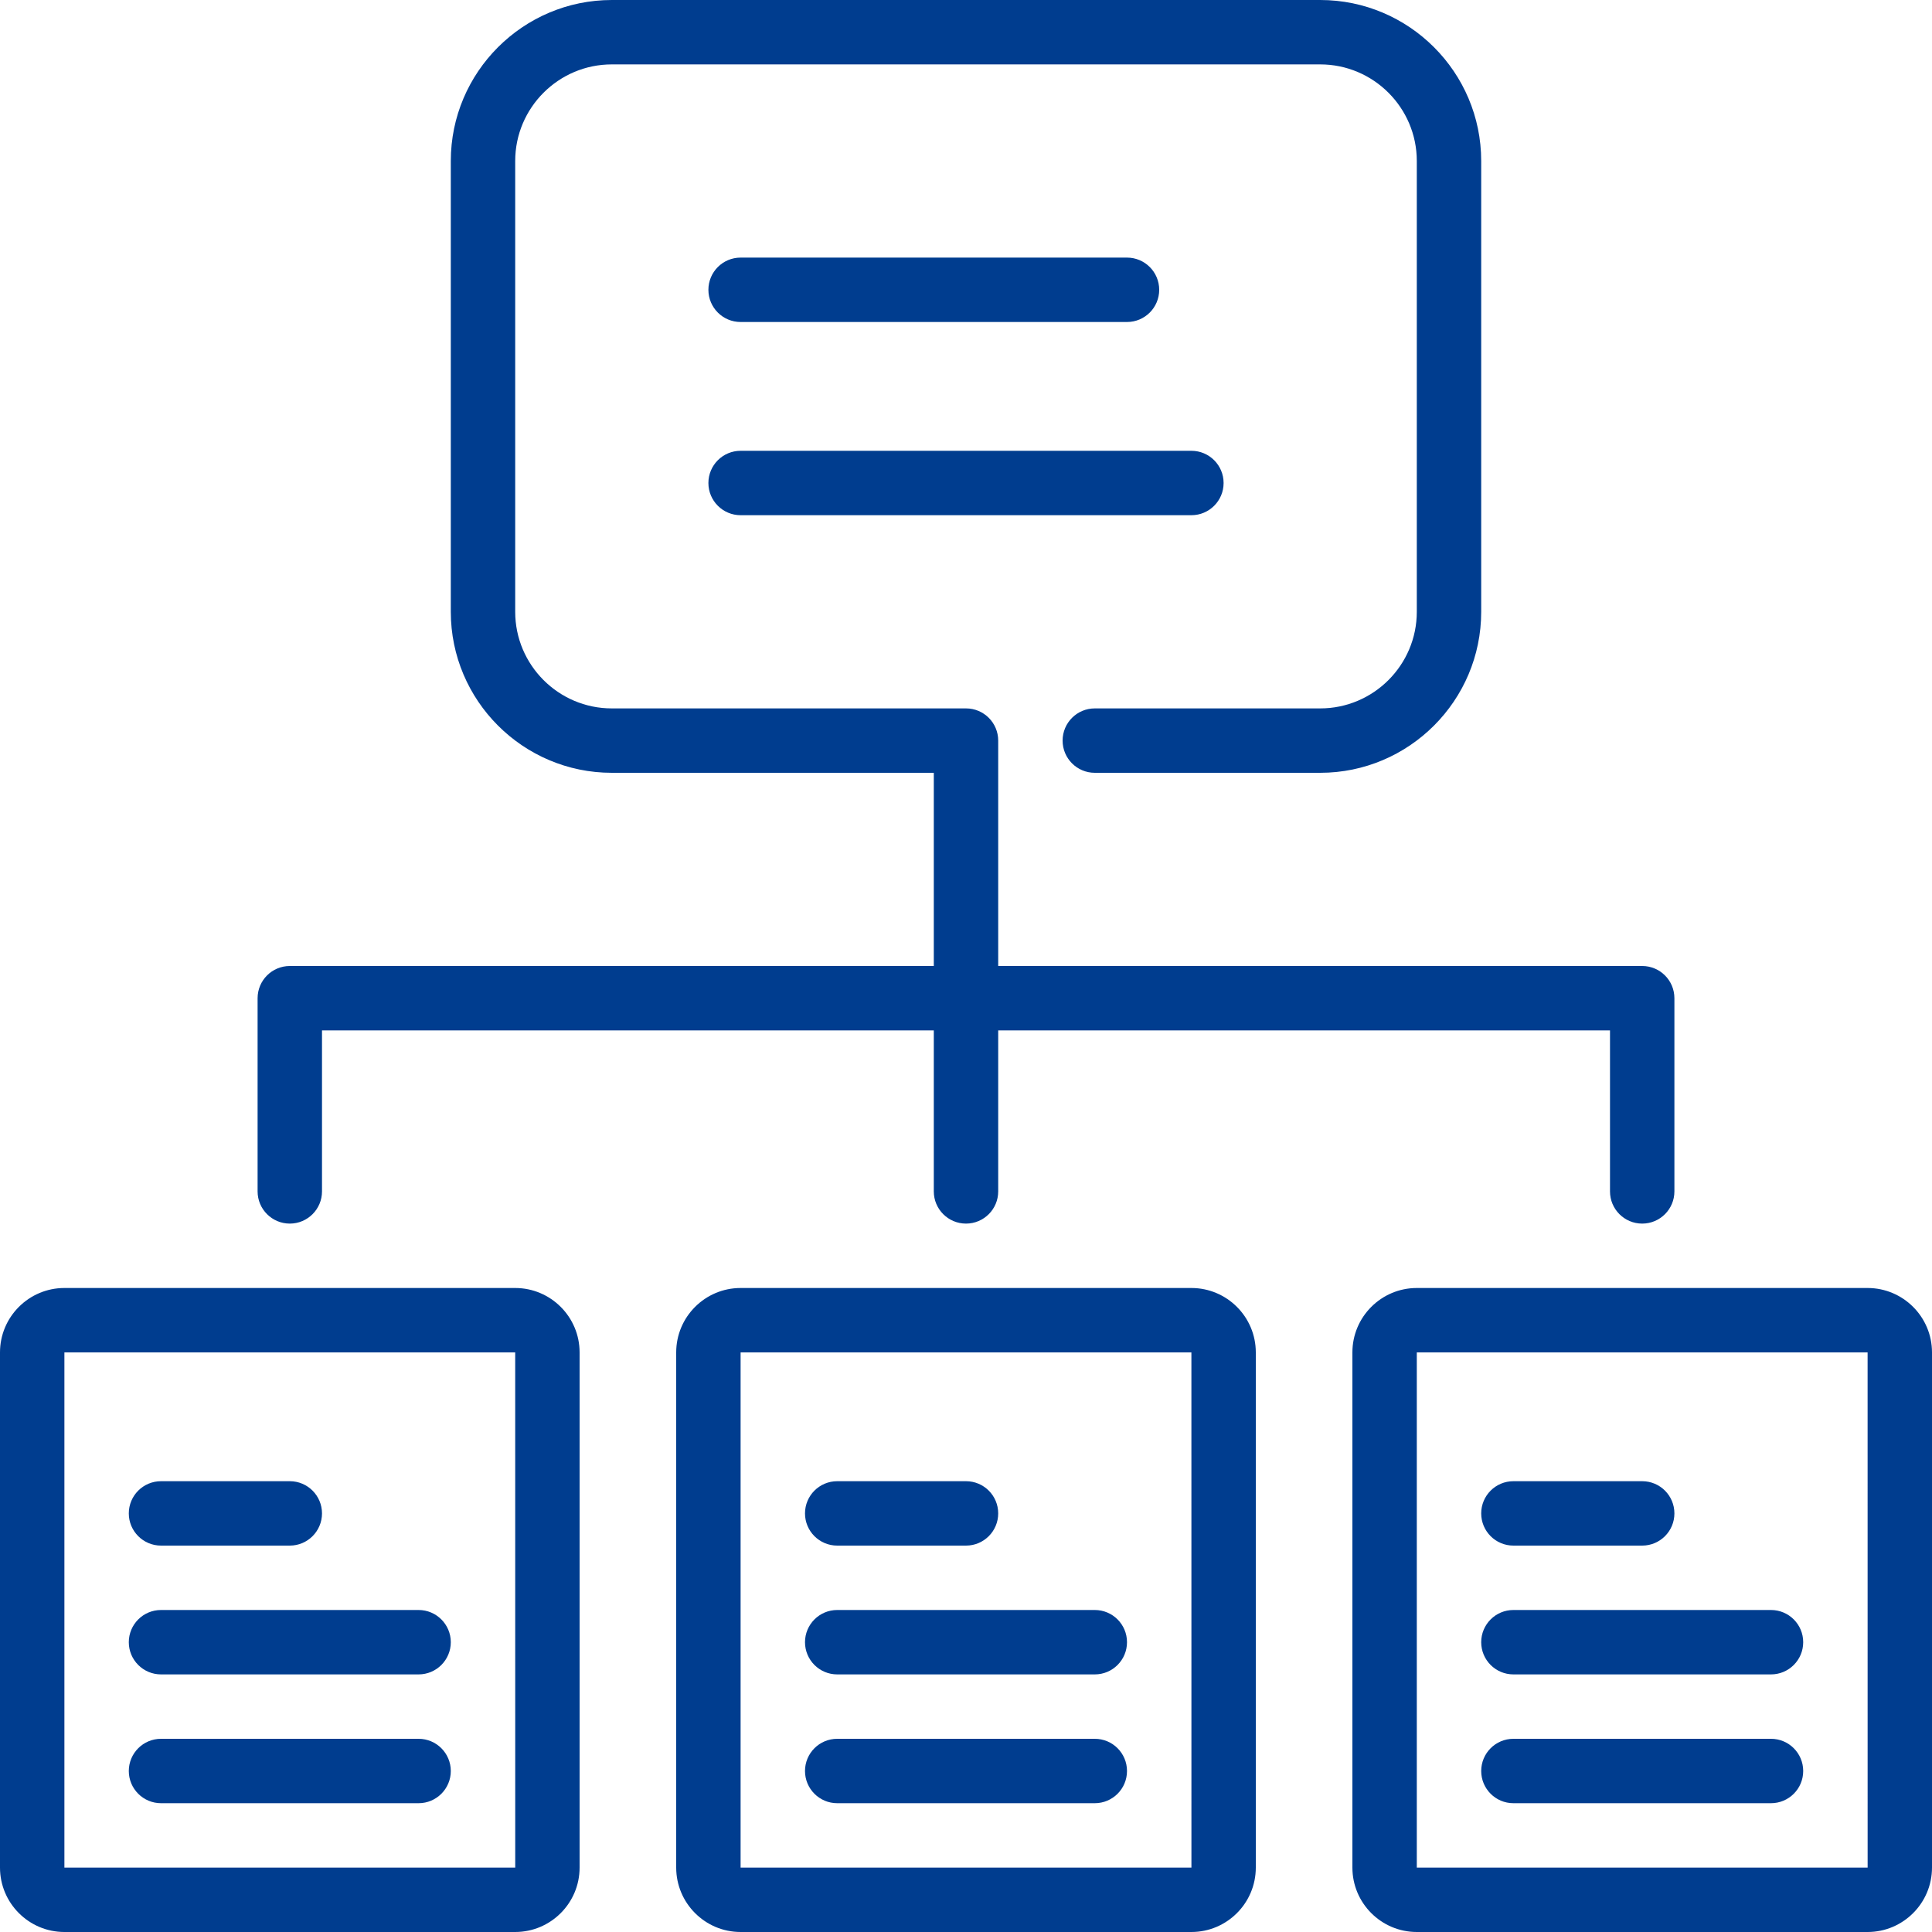 <svg width="60" height="60" viewBox="0 0 60 60" fill="none" xmlns="http://www.w3.org/2000/svg">
<path fill-rule="evenodd" clip-rule="evenodd" d="M47 48H51C51.553 48 52 47.552 52 47C52 46.448 51.553 46 51 46H47C46.447 46 46 46.448 46 47C46 47.552 46.447 48 47 48ZM55 54H47C46.447 54 46 54.448 46 55C46 55.552 46.447 56 47 56H55C55.553 56 56 55.552 56 55C56 54.448 55.553 54 55 54ZM55 50H47C46.447 50 46 50.448 46 51C46 51.552 46.447 52 47 52H55C55.553 52 56 51.552 56 51C56 50.448 55.553 50 55 50ZM58.001 58L58 42H44V58H58.001ZM60 42V58C60 59.103 59.103 60 58 60H44C42.897 60 42 59.103 42 58V42C42 40.897 42.897 40 44 40H58C59.103 40 60 40.897 60 42ZM5 48H9C9.552 48 10 47.552 10 47C10 46.448 9.552 46 9 46H5C4.448 46 4 46.448 4 47C4 47.552 4.448 48 5 48ZM13 54H5C4.448 54 4 54.448 4 55C4 55.552 4.448 56 5 56H13C13.552 56 14 55.552 14 55C14 54.448 13.552 54 13 54ZM13 50H5C4.448 50 4 50.448 4 51C4 51.552 4.448 52 5 52H13C13.552 52 14 51.552 14 51C14 50.448 13.552 50 13 50ZM16.001 58L16 42H2V58H16.001ZM18 42V58C18 59.103 17.103 60 16 60H2C0.897 60 0 59.103 0 58V42C0 40.897 0.897 40 2 40H16C17.103 40 18 40.897 18 42ZM26 48H30C30.553 48 31 47.552 31 47C31 46.448 30.553 46 30 46H26C25.448 46 25 46.448 25 47C25 47.552 25.448 48 26 48ZM34 54H26C25.448 54 25 54.448 25 55C25 55.552 25.448 56 26 56H34C34.553 56 35 55.552 35 55C35 54.448 34.553 54 34 54ZM34 50H26C25.448 50 25 50.448 25 51C25 51.552 25.448 52 26 52H34C34.553 52 35 51.552 35 51C35 50.448 34.553 50 34 50ZM37.001 58L37 42H23V58H37.001ZM39 42V58C39 59.103 38.103 60 37 60H23C21.897 60 21 59.103 21 58V42C21 40.897 21.897 40 23 40H37C38.103 40 39 40.897 39 42ZM23 16H37C37.553 16 38 15.552 38 15C38 14.448 37.553 14 37 14H23C22.448 14 22 14.448 22 15C22 15.552 22.448 16 23 16ZM23 10H35C35.553 10 36 9.552 36 9C36 8.448 35.553 8 35 8H23C22.448 8 22 8.448 22 9C22 9.552 22.448 10 23 10ZM8 37V31C8 30.448 8.448 30 9 30H29V24H19C16.243 24 14 21.757 14 19V5C14 2.243 16.243 0 19 0H41C43.757 0 46 2.243 46 5V19C46 21.757 43.757 24 41 24H34C33.447 24 33 23.552 33 23C33 22.448 33.447 22 34 22H41C42.654 22 44 20.654 44 19V5C44 3.346 42.654 2 41 2H19C17.346 2 16 3.346 16 5V19C16 20.654 17.346 22 19 22H30C30.553 22 31 22.448 31 23V30H51C51.553 30 52 30.448 52 31V37C52 37.552 51.553 38 51 38C50.447 38 50 37.552 50 37V32H31V37C31 37.552 30.553 38 30 38C29.448 38 29 37.552 29 37V32H10V37C10 37.552 9.552 38 9 38C8.448 38 8 37.552 8 37Z" fill="#003D8F"/>
</svg>

